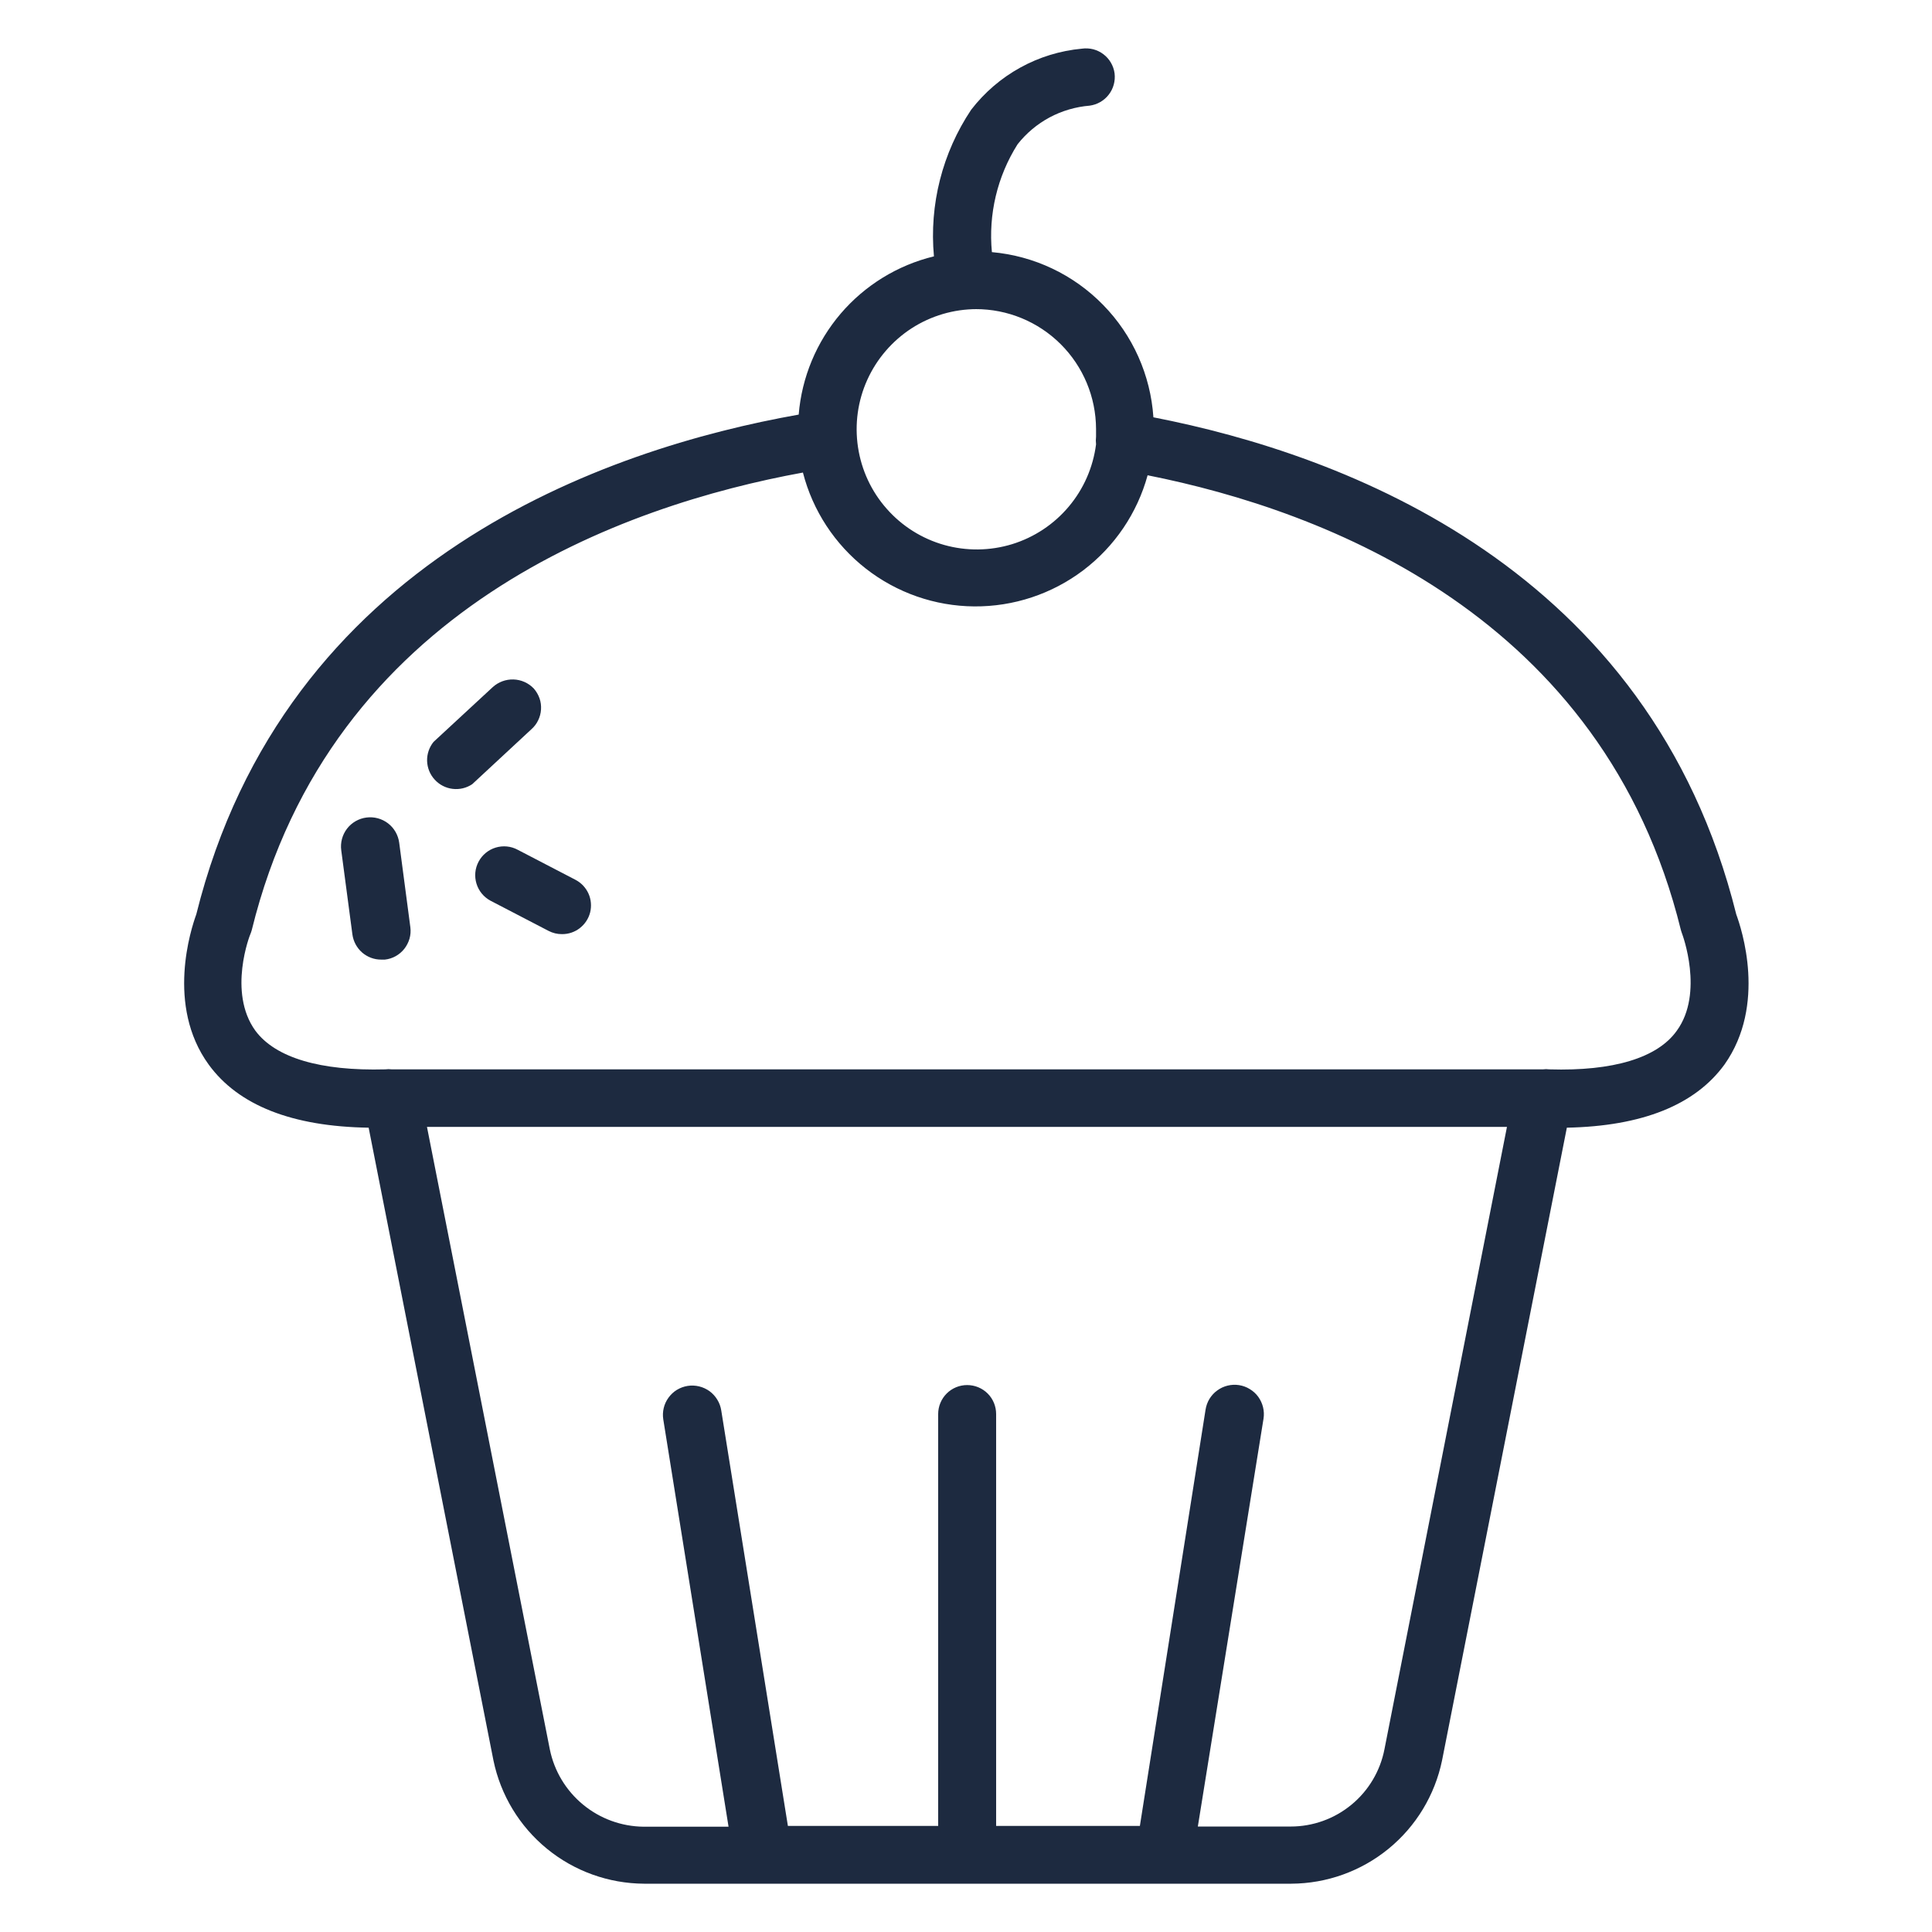 <svg width="32" height="32" viewBox="0 0 32 32" fill="none" xmlns="http://www.w3.org/2000/svg">
<path d="M28.758 15.145C27.331 9.408 22.275 7.529 19.104 6.912C19.057 6.212 18.762 5.551 18.271 5.05C17.781 4.548 17.128 4.238 16.429 4.176C16.369 3.55 16.518 2.922 16.854 2.39C16.998 2.207 17.179 2.055 17.384 1.945C17.59 1.835 17.816 1.769 18.048 1.75C18.173 1.733 18.287 1.668 18.364 1.568C18.442 1.468 18.476 1.341 18.461 1.216C18.453 1.153 18.432 1.093 18.4 1.038C18.369 0.984 18.326 0.936 18.276 0.898C18.226 0.86 18.168 0.832 18.107 0.816C18.046 0.801 17.982 0.797 17.92 0.806C17.561 0.839 17.213 0.946 16.898 1.12C16.582 1.294 16.306 1.532 16.086 1.817C15.608 2.532 15.39 3.39 15.469 4.246C14.867 4.392 14.327 4.724 13.925 5.194C13.523 5.665 13.279 6.25 13.229 6.867C10.054 7.43 4.717 9.251 3.251 15.145C3.165 15.382 2.746 16.653 3.456 17.632C3.949 18.31 4.842 18.659 6.106 18.678L8.173 29.158C8.292 29.733 8.605 30.25 9.059 30.621C9.513 30.993 10.082 31.197 10.669 31.2H21.389C21.976 31.197 22.544 30.993 22.999 30.621C23.453 30.25 23.766 29.733 23.885 29.158L25.952 18.678C27.197 18.653 28.074 18.304 28.563 17.632C29.264 16.64 28.845 15.382 28.758 15.145ZM16.16 5.12C16.687 5.119 17.193 5.327 17.567 5.699C17.941 6.071 18.152 6.576 18.154 7.104C18.154 7.133 18.154 7.161 18.154 7.19C18.154 7.219 18.154 7.216 18.154 7.232C18.149 7.274 18.149 7.317 18.154 7.36C18.105 7.74 17.949 8.098 17.702 8.391C17.456 8.684 17.13 8.9 16.764 9.013C16.398 9.125 16.007 9.13 15.638 9.026C15.27 8.922 14.939 8.714 14.686 8.426C14.432 8.139 14.268 7.785 14.211 7.406C14.154 7.027 14.207 6.64 14.365 6.291C14.523 5.942 14.778 5.646 15.099 5.438C15.421 5.23 15.796 5.12 16.179 5.12H16.16ZM22.931 28.973C22.861 29.333 22.668 29.658 22.385 29.891C22.102 30.125 21.746 30.253 21.379 30.253H19.84L20.928 23.497C20.938 23.434 20.935 23.37 20.92 23.308C20.905 23.246 20.878 23.188 20.841 23.136C20.803 23.084 20.756 23.041 20.701 23.008C20.647 22.974 20.586 22.952 20.523 22.942C20.46 22.932 20.396 22.935 20.334 22.95C20.272 22.965 20.213 22.992 20.162 23.03C20.11 23.067 20.067 23.114 20.033 23.169C20 23.223 19.978 23.284 19.968 23.347L18.88 30.243H16.499V23.421C16.499 23.293 16.449 23.171 16.359 23.081C16.269 22.991 16.146 22.941 16.019 22.941C15.892 22.941 15.77 22.991 15.68 23.081C15.59 23.171 15.539 23.293 15.539 23.421V30.243H13.05L11.946 23.36C11.936 23.297 11.914 23.236 11.88 23.182C11.847 23.127 11.803 23.08 11.752 23.042C11.7 23.005 11.642 22.978 11.58 22.963C11.518 22.948 11.453 22.945 11.39 22.955C11.327 22.965 11.267 22.987 11.212 23.02C11.158 23.053 11.111 23.097 11.073 23.149C10.997 23.253 10.966 23.383 10.986 23.51L12.067 30.256H10.659C10.293 30.252 9.939 30.123 9.657 29.89C9.374 29.657 9.18 29.334 9.107 28.976L7.072 18.665H24.96L22.931 28.973ZM27.773 17.072C27.453 17.523 26.717 17.744 25.664 17.712C25.627 17.707 25.589 17.707 25.552 17.712H6.49C6.453 17.707 6.417 17.707 6.381 17.712C5.306 17.741 4.563 17.52 4.23 17.072C3.766 16.432 4.144 15.472 4.147 15.472C4.156 15.45 4.164 15.427 4.17 15.405C5.482 10.067 10.349 8.365 13.299 7.827C13.461 8.458 13.828 9.017 14.341 9.418C14.854 9.819 15.485 10.039 16.136 10.044C16.788 10.049 17.422 9.839 17.942 9.446C18.461 9.053 18.836 8.5 19.008 7.872C21.952 8.457 26.56 10.205 27.84 15.401C27.846 15.424 27.854 15.447 27.862 15.469C27.862 15.469 28.23 16.445 27.773 17.072Z" fill="#1D2A40"/>
<path d="M6.612 13.958C6.595 13.831 6.529 13.715 6.427 13.637C6.325 13.559 6.196 13.524 6.069 13.541C5.942 13.557 5.826 13.624 5.748 13.725C5.67 13.827 5.635 13.956 5.652 14.083L5.837 15.478C5.853 15.594 5.91 15.699 5.997 15.776C6.085 15.852 6.197 15.895 6.314 15.894H6.375C6.438 15.887 6.498 15.868 6.554 15.837C6.609 15.806 6.658 15.765 6.697 15.715C6.736 15.665 6.765 15.608 6.783 15.547C6.8 15.486 6.805 15.423 6.797 15.36L6.612 13.958Z" fill="#1D2A40"/>
<path d="M8.842 11.405C8.754 11.312 8.633 11.258 8.505 11.254C8.378 11.25 8.254 11.296 8.16 11.382L7.181 12.288C7.109 12.377 7.071 12.489 7.074 12.604C7.078 12.719 7.122 12.829 7.2 12.913C7.277 12.998 7.382 13.052 7.496 13.066C7.61 13.08 7.725 13.053 7.821 12.989L8.8 12.08C8.847 12.039 8.886 11.988 8.913 11.932C8.941 11.875 8.957 11.814 8.961 11.751C8.965 11.688 8.957 11.625 8.936 11.566C8.915 11.507 8.883 11.452 8.842 11.405Z" fill="#1D2A40"/>
<path d="M9.533 14.573L8.573 14.074C8.461 14.014 8.33 14.002 8.209 14.039C8.088 14.076 7.986 14.16 7.927 14.272C7.867 14.384 7.855 14.515 7.892 14.636C7.929 14.758 8.013 14.859 8.125 14.919L9.085 15.418C9.154 15.454 9.231 15.473 9.309 15.472C9.416 15.473 9.52 15.438 9.604 15.372C9.689 15.306 9.749 15.214 9.775 15.111C9.8 15.007 9.791 14.898 9.747 14.8C9.703 14.703 9.628 14.623 9.533 14.573Z" fill="#1D2A40"/>
</svg>
